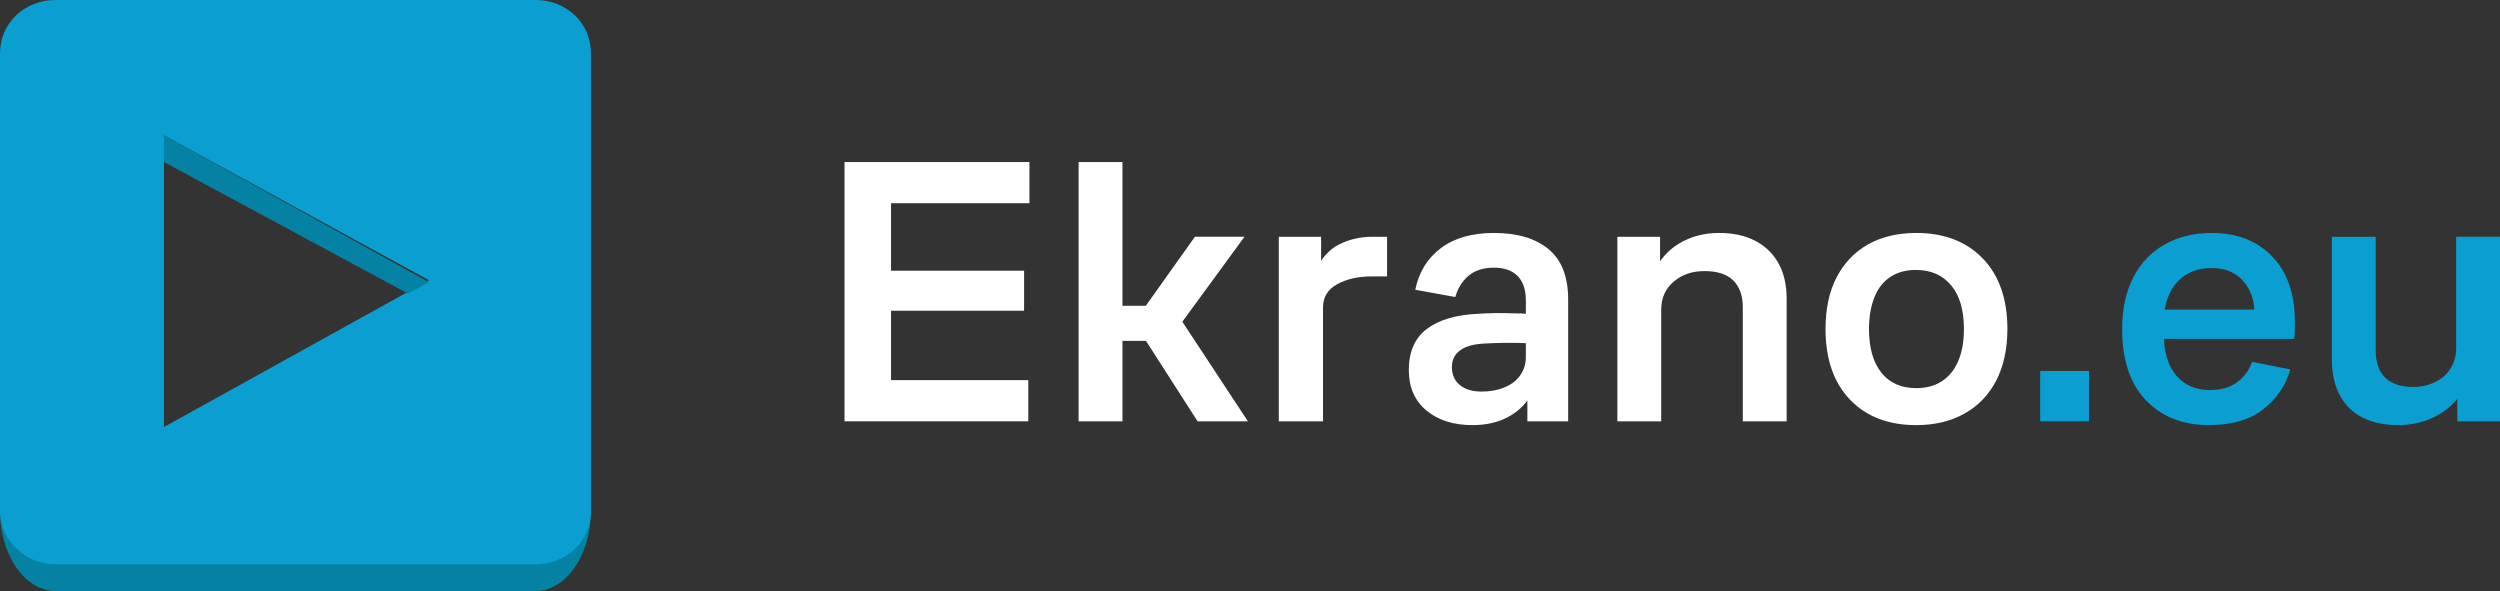 <?xml version="1.0" encoding="UTF-8"?> <svg xmlns="http://www.w3.org/2000/svg" id="Vrstva_1" viewBox="0 0 131.14 31"><rect x="0" y="0" width="131.14" height="31" fill="#333333" stroke="none"/><path d="m2.9,31h25.2c1.6,0,2.9-1.9,2.9-4.2H0c0,2.3,1.3,4.2,2.9,4.2Z" style="fill:#0582a3; stroke-width:0px;"></path><path d="m28.1,0H2.9C1.3,0,0,1.2,0,2.8v24c0,1.5,1.3,2.8,2.9,2.8h25.2c1.6,0,2.9-1.2,2.9-2.8V2.8c0-1.6-1.3-2.8-2.9-2.8ZM8.6,22.4V7.1l13.9,7.6-13.9,7.7Z" style="fill:#0b9ed0; stroke-width:0px;"></path><polygon points="8.6 7.1 8.6 8.5 21.4 15.4 22.5 14.8 8.6 7.1" style="fill:#0582a3; stroke-width:0px;"></polygon><path d="m44.3,8.5h9.7v2.16h-7.26v3.54h6.98v2.1h-6.98v3.64h7.2v2.16h-9.64v-13.6Z" style="fill:#fff; stroke-width:0px;"></path><path d="m56.58,8.5h2.3v7.54h1.76l-.92.54,2.96-4.16h2.6l-3.7,5.06.06-1.18,3.82,5.8h-2.64l-3.08-4.8.86.58h-1.72v4.22h-2.3v-13.6Z" style="fill:#fff; stroke-width:0px;"></path><path d="m67.08,12.42h2.22v1.82h-.3c.29-.67.7-1.14,1.23-1.41.53-.27,1.11-.41,1.75-.41h.78v2.08h-.82c-.71,0-1.31.14-1.8.41-.49.27-.74.68-.74,1.21v5.98h-2.32v-9.68Z" style="fill:#fff; stroke-width:0px;"></path><path d="m74.82,21.53c-.61-.51-.92-1.22-.92-2.11,0-.96.31-1.68.94-2.16.63-.48,1.53-.75,2.7-.8.56-.04,1.23-.05,2-.02.15,0,.31,0,.5.02v-.7c0-.57-.15-1-.44-1.29-.29-.29-.71-.43-1.24-.43s-.99.14-1.32.42c-.33.28-.57.65-.7,1.12l-2.1-.38c.19-.93.64-1.66,1.35-2.19s1.64-.79,2.77-.79c1.23,0,2.18.28,2.87.85.69.57,1.03,1.45,1.03,2.65v6.38h-2.14v-1.6l.28.04c-.27.56-.68.99-1.23,1.3s-1.2.46-1.93.46c-1,0-1.81-.26-2.42-.77Zm4.1-1.21c.36-.15.64-.36.83-.64s.29-.59.29-.94v-.74c-.69-.03-1.42-.02-2.18.02-.55.03-.97.14-1.26.35-.29.21-.44.5-.44.89s.14.71.42.94c.28.23.66.34,1.14.34.44,0,.84-.07,1.2-.22Z" style="fill:#fff; stroke-width:0px;"></path><path d="m84.84,12.42h2.24v1.88h-.32c.27-.64.7-1.15,1.31-1.52.61-.37,1.31-.56,2.11-.56.72,0,1.34.13,1.87.4.53.27.94.66,1.23,1.17.29.51.44,1.14.44,1.87v6.44h-2.3v-5.98c0-.61-.17-1.08-.5-1.41-.33-.33-.84-.49-1.52-.49-.63,0-1.16.18-1.6.55-.44.37-.66.86-.66,1.49v5.84h-2.3v-9.68Z" style="fill:#fff; stroke-width:0px;"></path><path d="m97.04,20.96c-.85-.89-1.28-2.13-1.28-3.7,0-1.05.19-1.96.58-2.71s.94-1.33,1.65-1.73c.71-.4,1.56-.6,2.53-.6,1.47,0,2.63.45,3.49,1.34.86.89,1.29,2.13,1.29,3.7,0,1.05-.2,1.96-.59,2.71-.39.75-.95,1.33-1.67,1.73-.72.4-1.56.6-2.52.6-1.47,0-2.63-.45-3.48-1.34Zm4.82-.96c.37-.24.66-.59.86-1.06.2-.47.3-1.03.3-1.68,0-.99-.22-1.75-.67-2.29-.45-.54-1.06-.81-1.85-.81-.52,0-.96.12-1.33.36-.37.24-.65.59-.84,1.06-.19.47-.29,1.03-.29,1.68,0,.99.22,1.75.65,2.29.43.54,1.04.81,1.83.81.52,0,.97-.12,1.34-.36Z" style="fill:#fff; stroke-width:0px;"></path><path d="m107.02,19.46h2.56v2.64h-2.56v-2.64Z" style="fill:#0b9ed0; stroke-width:0px;"></path><path d="m112.56,20.99c-.83-.87-1.24-2.12-1.24-3.73,0-1.07.2-1.98.6-2.74.4-.76.96-1.33,1.67-1.72.71-.39,1.52-.58,2.43-.58,1.32,0,2.38.41,3.17,1.23.79.82,1.19,1.96,1.19,3.43,0,.45-.01.75-.04.9h-7.18l.34-.42v.1c0,.97.22,1.72.65,2.23.43.51,1.02.77,1.77.77.59,0,1.06-.14,1.43-.41.37-.27.63-.63.79-1.07l2,.4c-.24.85-.72,1.55-1.43,2.1-.71.55-1.66.82-2.83.82-1.39,0-2.49-.44-3.32-1.31Zm5.7-4.53c0-.71-.2-1.28-.6-1.73-.4-.45-.95-.67-1.64-.67-.75,0-1.35.24-1.8.72-.45.48-.69,1.17-.72,2.06l-.34-.6h5.44l-.36.62c.01-.12.02-.25.02-.4Z" style="fill:#0b9ed0; stroke-width:0px;"></path><path d="m123.94,21.91c-.52-.26-.92-.65-1.2-1.17-.28-.52-.42-1.15-.42-1.88v-6.44h2.3v5.98c0,.6.16,1.07.49,1.4.33.33.82.5,1.49.5.41,0,.79-.09,1.14-.26s.62-.41.81-.72.29-.66.29-1.06v-5.84h2.3v9.68h-2.24v-1.88h.4c-.25.63-.7,1.13-1.34,1.51s-1.37.57-2.18.57c-.71,0-1.32-.13-1.84-.39Z" style="fill:#0b9ed0; stroke-width:0px;"></path></svg> 